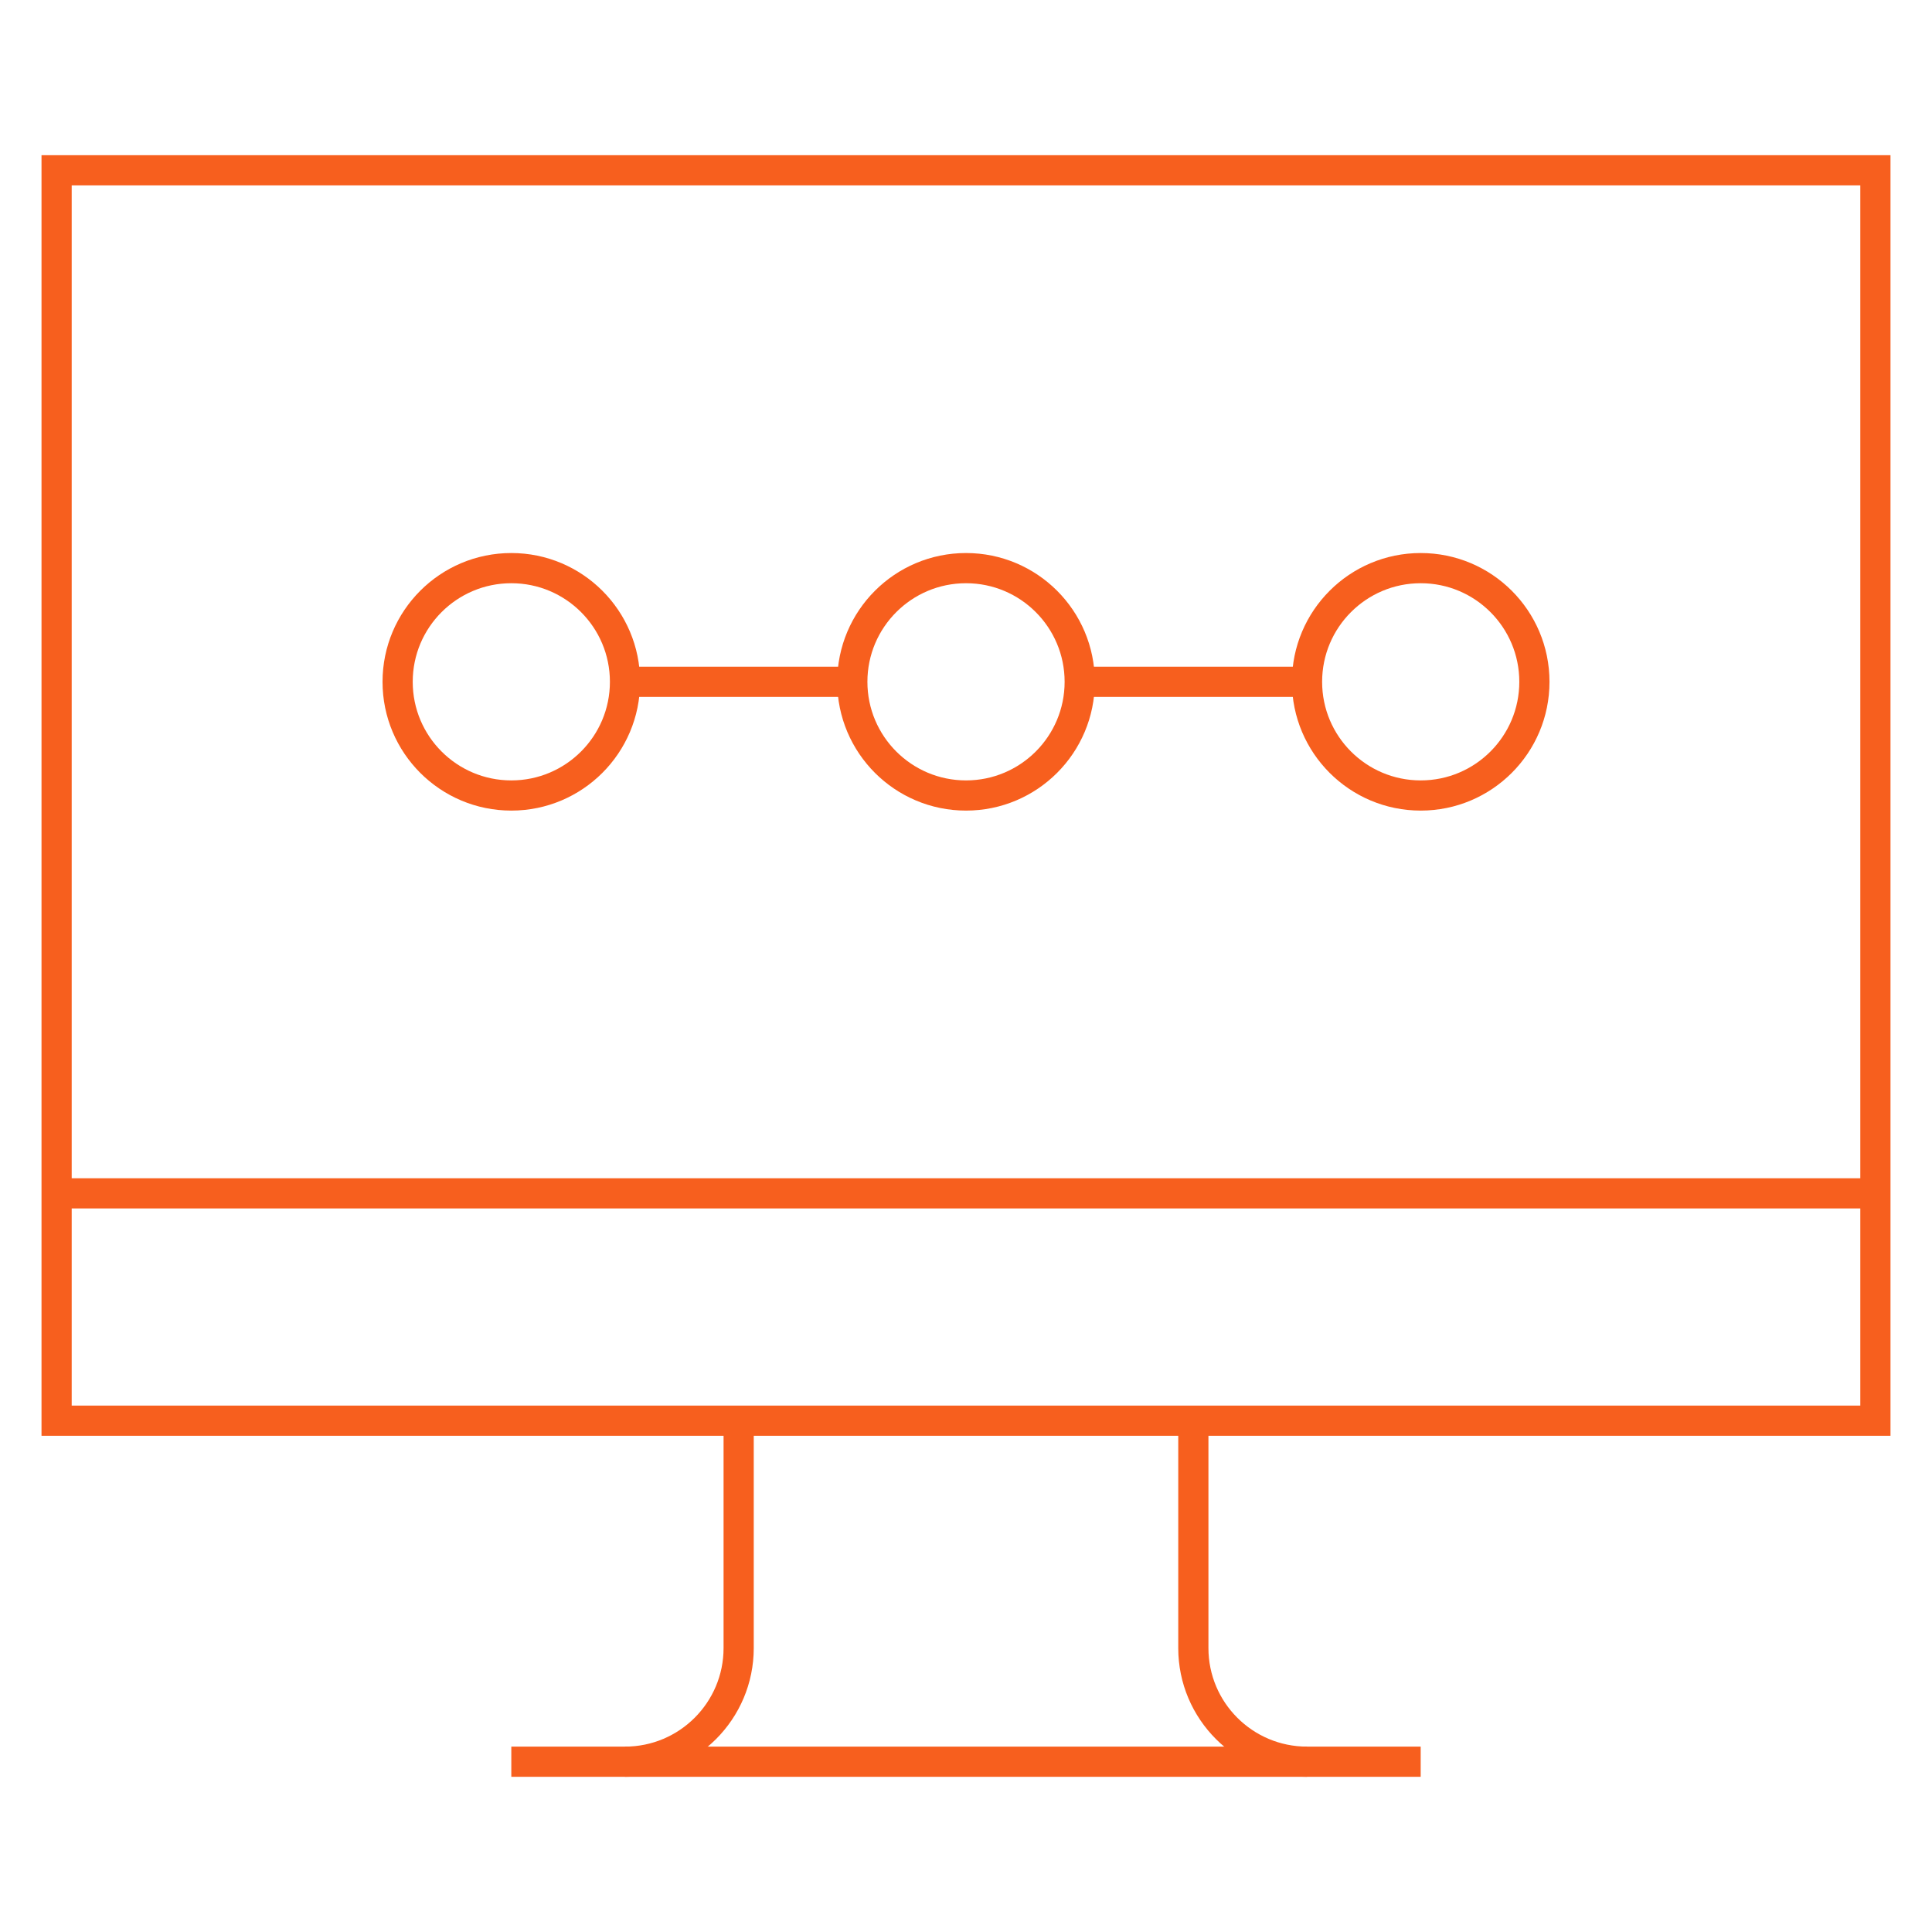 <svg width="64" height="64" viewBox="0 0 64 64" fill="none" xmlns="http://www.w3.org/2000/svg">
<path d="M62.125 5.641H1.875V47.062H62.125V5.641Z" stroke="#F75F1E" stroke-miterlimit="10"/>
<path d="M1.875 39.531H62.125" stroke="#F75F1E" stroke-miterlimit="10"/>
<path d="M39.531 47.062V54.594C39.531 56.673 41.217 58.359 43.297 58.359" stroke="#F75F1E" stroke-miterlimit="10"/>
<path d="M24.469 47.062V54.594C24.469 56.673 22.783 58.359 20.703 58.359" stroke="#F75F1E" stroke-miterlimit="10"/>
<path d="M16.938 58.359H47.062" stroke="#F75F1E" stroke-miterlimit="10"/>
<path d="M32.001 26.352C34.081 26.352 35.767 24.666 35.767 22.586C35.767 20.506 34.081 18.82 32.001 18.82C29.921 18.82 28.234 20.506 28.234 22.586C28.234 24.666 29.921 26.352 32.001 26.352Z" stroke="#F75F1E" stroke-miterlimit="10"/>
<path d="M16.938 26.352C19.018 26.352 20.704 24.666 20.704 22.586C20.704 20.506 19.018 18.82 16.938 18.82C14.858 18.82 13.172 20.506 13.172 22.586C13.172 24.666 14.858 26.352 16.938 26.352Z" stroke="#F75F1E" stroke-miterlimit="10"/>
<path d="M47.063 26.352C49.143 26.352 50.829 24.666 50.829 22.586C50.829 20.506 49.143 18.82 47.063 18.82C44.983 18.82 43.297 20.506 43.297 22.586C43.297 24.666 44.983 26.352 47.063 26.352Z" stroke="#F75F1E" stroke-miterlimit="10"/>
<path d="M35.766 22.586H43.296" stroke="#F75F1E" stroke-miterlimit="10"/>
<path d="M20.703 22.586H28.233" stroke="#F75F1E" stroke-miterlimit="10"/>
</svg>
